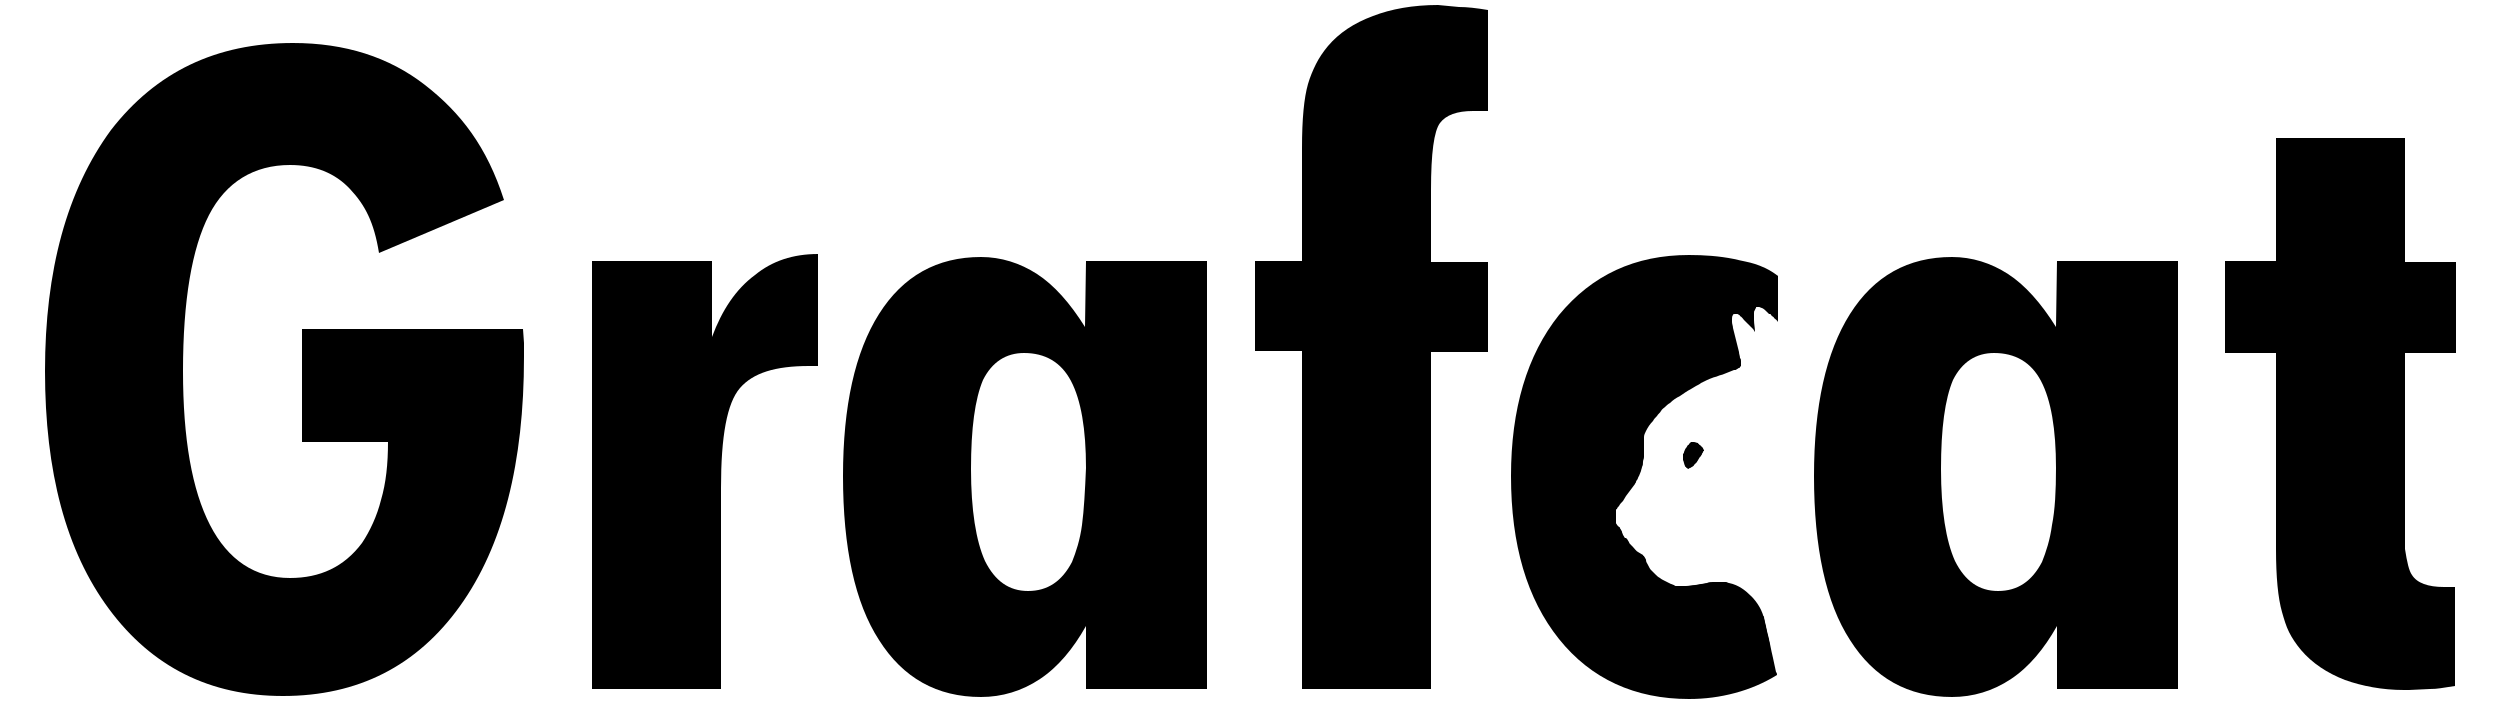 <?xml version="1.0" encoding="utf-8"?>
<!-- Generator: Adobe Illustrator 22.0.1, SVG Export Plug-In . SVG Version: 6.00 Build 0)  -->
<svg version="1.1" id="Layer_1" xmlns="http://www.w3.org/2000/svg" xmlns:xlink="http://www.w3.org/1999/xlink" x="0px" y="0px"
	 viewBox="0 0 250 71.1" style="enable-background:new 0 0 250 71.1;" xml:space="preserve">
<g>
	<g>
		<path d="M52.3,32.9H30.2v11.3h8.6c0,2.2-0.2,4.1-0.7,5.8c-0.4,1.6-1.1,3.1-1.9,4.3c-1.8,2.4-4.2,3.5-7.2,3.5c-3.5,0-6.2-1.8-8-5.3
			s-2.7-8.6-2.7-15.4c0-7.1,0.9-12.3,2.6-15.6s4.5-5,8.1-5c2.5,0,4.5,0.8,6,2.4s2.4,3.3,2.9,6.4L50.4,20c-1.7-5.3-4.3-8.7-7.9-11.5
			c-3.6-2.8-8-4.2-13.2-4.2c-7.7,0-13.7,2.9-18.2,8.7c-4.4,6-6.6,14-6.6,24.1s2.1,18,6.4,23.8s10.1,8.7,17.4,8.7
			c7.5,0,13.4-3,17.7-9s6.4-14.3,6.4-24.9v-1.4L52.3,32.9z"/>
		<path d="M71.2,33.7v-7.6h-12v42.8h12.9V48.8c0-5.2,0.6-8.5,1.9-10s3.5-2.2,6.9-2.2h0.9V25.4c-2.5,0-4.6,0.7-6.3,2.1
			C73.6,28.9,72.2,31,71.2,33.7z"/>
		<path d="M108.5,32.7c-1.5-2.4-3.1-4.2-4.8-5.3c-1.7-1.1-3.6-1.7-5.6-1.7c-4.4,0-7.8,1.9-10.2,5.7c-2.4,3.8-3.6,9.2-3.6,16.2
			c0,7.2,1.2,12.7,3.6,16.4c2.4,3.8,5.8,5.7,10.2,5.7c2.1,0,4.1-0.6,5.9-1.8c1.8-1.2,3.3-3,4.6-5.3v6.3h12.1V26.1h-12.1L108.5,32.7
			L108.5,32.7z M108.2,52.5c-0.2,1.5-0.6,2.7-1,3.7c-1,1.9-2.4,2.9-4.4,2.9c-1.9,0-3.3-1-4.3-3c-0.9-2-1.4-5.1-1.4-9.2
			s0.4-7,1.2-8.9c0.9-1.8,2.3-2.7,4.1-2.7c2.1,0,3.7,0.9,4.7,2.8c1,1.9,1.5,4.8,1.5,8.7C108.5,49.1,108.4,51,108.2,52.5z"/>
		<path d="M143.8,0.5c-2.5,0-4.7,0.4-6.5,1.1c-1.9,0.7-3.4,1.7-4.5,3c-0.5,0.6-0.9,1.2-1.2,1.8s-0.6,1.3-0.8,2
			c-0.4,1.4-0.6,3.5-0.6,6.4v11.3h-4.7v9h4.7v33.8h12.9V35.2h5.7v-9h-5.7V19c0-3.7,0.3-5.9,0.9-6.7c0.6-0.8,1.7-1.2,3.3-1.2h0.9h0.6
			V1c-1.2-0.2-2.1-0.3-2.9-0.3L143.8,0.5z"/>
		<path d="M205.6,32.7c-1.5-2.4-3.1-4.2-4.8-5.3c-1.7-1.1-3.6-1.7-5.6-1.7c-4.4,0-7.8,1.9-10.2,5.7s-3.6,9.2-3.6,16.2
			c0,7.2,1.2,12.7,3.6,16.4c2.4,3.8,5.8,5.7,10.2,5.7c2.1,0,4.1-0.6,5.9-1.8c1.8-1.2,3.3-3,4.6-5.3v6.3h12.1V26.1h-12.1L205.6,32.7
			L205.6,32.7z M205.2,52.5c-0.2,1.5-0.6,2.7-1,3.7c-1,1.9-2.4,2.9-4.4,2.9c-1.9,0-3.3-1-4.3-3c-0.9-2-1.4-5.1-1.4-9.2
			s0.4-7,1.2-8.9c0.9-1.8,2.3-2.7,4.1-2.7c2.1,0,3.7,0.9,4.7,2.8c1,1.9,1.5,4.8,1.5,8.7C205.6,49.1,205.5,51,205.2,52.5z"/>
		<path d="M227.6,54.9c0,2.8,0.2,4.9,0.6,6.3c0.2,0.7,0.4,1.4,0.7,2s0.7,1.2,1.2,1.8c1.1,1.3,2.6,2.3,4.4,3c1.7,0.6,3.7,1,5.9,1
			c0.2,0,0.3,0,0.5,0l2.1-0.1c0.8,0,1.1-0.1,2.5-0.3v-9.9h-0.3h-0.8c-1.6,0-2.7-0.4-3.2-1.2c-0.3-0.4-0.5-1.3-0.7-2.6v-3.5v-7.6
			v-8.5h5.1l0,0V35v-8.8l0,0h-5.1V13.8l0,0h-12.9l0,0v12.3h-5.1l0,0v9.2l0,0h0.6h4.5v8.5v7.6V54.9z"/>
		<g>
			<path d="M175.5,26.4c-0.6-0.2-1.3-0.3-2.1-0.5c-1.5-0.3-3-0.4-4.5-0.4c-5.4,0-9.7,2-13,6c-3.2,4-4.8,9.4-4.8,16.1
				c0,6.9,1.6,12.3,4.8,16.3s7.6,6,13,6c1.6,0,3.1-0.2,4.6-0.6s2.9-1,4.2-1.8c0-0.1,0-0.2-0.1-0.3l0,0c-0.1-0.5-0.2-0.9-0.3-1.4
				c-0.1-0.4-0.2-0.9-0.3-1.4c0-0.2-0.1-0.3-0.1-0.5c0-0.1-0.1-0.3-0.1-0.4l0,0c0-0.1-0.1-0.3-0.1-0.4l0,0c0-0.2-0.1-0.3-0.1-0.5
				c0-0.1-0.1-0.3-0.1-0.4c0-0.2-0.1-0.3-0.1-0.5c0-0.1-0.1-0.1-0.1-0.2l0,0c0,0-0.2-0.8-1-1.7l0,0l0,0c-0.1-0.1-0.1-0.1-0.2-0.2
				l0,0l0,0l0,0l0,0l0,0l0,0c-0.5-0.5-1.2-1.1-2.2-1.3l0,0l0,0c-0.1,0-0.2-0.1-0.3-0.1s-0.1,0-0.2,0c-0.1,0-0.1,0-0.2,0h-0.1
				c-0.1,0-0.1,0-0.1,0h-0.1h-0.1c-0.1,0-0.1,0-0.2,0c-0.1,0-0.2,0-0.3,0c-0.2,0-0.4,0-0.6,0.1c-0.2,0-0.4,0.1-0.6,0.1
				c-0.2,0-0.4,0.1-0.6,0.1c-0.3,0-0.6,0.1-0.9,0.1c-0.1,0-0.3,0-0.4,0c-0.1,0-0.2,0-0.2,0c-0.1,0-0.1,0-0.2,0l0,0h-0.1h-0.1
				c-0.1,0-0.1,0-0.2-0.1c-0.1,0-0.2-0.1-0.3-0.1c-0.2-0.1-0.4-0.2-0.6-0.3c-0.2-0.1-0.4-0.2-0.5-0.3c-0.2-0.1-0.3-0.2-0.5-0.4
				c-0.1-0.1-0.3-0.3-0.4-0.4c-0.1-0.1-0.2-0.3-0.3-0.5s-0.2-0.3-0.2-0.5c0-0.1-0.1-0.2-0.1-0.2c0-0.1-0.1-0.1-0.1-0.2l0,0l0,0
				c0,0-0.1,0-0.1-0.1c-0.2-0.1-0.3-0.2-0.5-0.3s-0.3-0.3-0.5-0.5c-0.1-0.1-0.2-0.2-0.2-0.2c-0.1-0.1-0.2-0.2-0.2-0.3
				c-0.1-0.1-0.1-0.2-0.2-0.3l-0.1-0.1c0,0,0,0-0.1,0c-0.1-0.1-0.1-0.2-0.2-0.3c0-0.1-0.1-0.2-0.1-0.3s-0.1-0.2-0.1-0.2
				c0-0.1-0.1-0.1-0.1-0.2c0,0,0-0.1-0.1-0.1l-0.1-0.1l-0.1-0.1c0-0.1-0.1-0.1-0.1-0.2c0-0.1,0-0.2,0-0.4v-0.1v-0.1
				c0-0.1,0-0.2,0-0.3v-0.1c0-0.1,0-0.1,0-0.2V51c0,0,0-0.1,0.1-0.1c0-0.1,0.1-0.2,0.2-0.3c0.1-0.2,0.2-0.3,0.4-0.5
				c0.1-0.2,0.2-0.3,0.3-0.5c0.1-0.1,0.2-0.3,0.3-0.4c0.1-0.1,0.2-0.3,0.3-0.4l0,0l0,0l0,0l0,0c0.1-0.1,0.2-0.3,0.3-0.4
				c0-0.1,0.1-0.1,0.1-0.2c0-0.1,0.1-0.2,0.1-0.2c0.1-0.1,0.1-0.3,0.2-0.4c0.1-0.2,0.1-0.3,0.2-0.5l0,0l0,0l0,0l0,0l0,0
				c0-0.1,0.1-0.3,0.1-0.4c0.1-0.2,0.1-0.3,0.1-0.5s0.1-0.3,0.1-0.5s0-0.3,0-0.5s0-0.4,0-0.6c0-0.1,0-0.2,0-0.3s0-0.1,0-0.2V44l0,0
				l0,0l0,0l0,0l0,0c0-0.1,0-0.2,0-0.3c0-0.2,0.1-0.4,0.2-0.6c0.2-0.4,0.4-0.7,0.7-1c0.1-0.2,0.2-0.3,0.4-0.5
				c0.1-0.2,0.3-0.3,0.4-0.5c0.1-0.2,0.3-0.3,0.4-0.4c0.1-0.1,0.3-0.3,0.5-0.4c0.3-0.3,0.6-0.5,1-0.7c0.3-0.2,0.7-0.5,1.1-0.7
				c0.2-0.1,0.3-0.2,0.5-0.3s0.4-0.2,0.5-0.3c0.4-0.2,0.8-0.4,1.1-0.5c0.2-0.1,0.4-0.1,0.6-0.2c0.2-0.1,0.4-0.1,0.6-0.2
				c0.3-0.1,0.7-0.3,1-0.4c0,0,0,0,0.1,0l0,0l0,0c0.1,0,0.1,0,0.2-0.1c0.1,0,0.1-0.1,0.2-0.1l0,0c0,0,0.1,0,0.1-0.1l0.1-0.1
				c0,0,0,0,0-0.1v-0.1c0-0.1,0-0.2,0-0.3s0-0.2-0.1-0.3c0-0.2-0.1-0.4-0.1-0.6c-0.1-0.4-0.2-0.8-0.3-1.2s-0.2-0.8-0.3-1.2
				c0-0.2-0.1-0.4-0.1-0.6c0-0.1,0-0.2,0-0.3c0-0.1,0-0.3,0.1-0.4c0-0.1,0.1-0.1,0.2-0.1h0.1l0,0h0.1c0.1,0,0.1,0,0.2,0.1
				c0,0,0.1,0,0.1,0.1c0.2,0.1,0.3,0.3,0.4,0.4c0.1,0.1,0.2,0.2,0.3,0.3s0.2,0.2,0.3,0.3s0.2,0.2,0.3,0.3s0.1,0.2,0.2,0.3
				c0-0.4-0.1-0.8-0.1-1.2c0-0.2,0-0.4,0-0.7c0-0.1,0-0.2,0.1-0.3c0-0.1,0.1-0.2,0.1-0.2l0,0c0-0.1,0-0.1,0.1-0.1l0,0
				c0.1,0,0.2,0,0.2,0c0.1,0,0.2,0.1,0.3,0.1c0.2,0.1,0.3,0.2,0.4,0.3c0.1,0.1,0.2,0.2,0.3,0.3l0,0h0.1c0,0,0.1,0,0.1,0.1l0.1,0.1
				c0.1,0.1,0.2,0.1,0.2,0.2c0.1,0.1,0.3,0.2,0.4,0.4v-2v-2.6C176.9,26.9,176.1,26.6,175.5,26.4z"/>
			<path d="M170.4,45L170.4,45L170.4,45L170.4,45L170.4,45L170.4,45L170.4,45C170.4,44.9,170.4,44.9,170.4,45
				c-0.1-0.1-0.1-0.2-0.1-0.2l0,0l0,0l0,0c-0.1-0.1-0.2-0.2-0.3-0.3c0,0-0.1,0-0.1-0.1c0,0-0.1,0-0.1-0.1c-0.1,0-0.3-0.1-0.4-0.1
				h-0.1c0,0,0,0-0.1,0h-0.1l-0.1,0.1l-0.1,0.1c0,0,0,0.1-0.1,0.1c-0.1,0.1-0.1,0.2-0.2,0.3c-0.1,0.1-0.1,0.2-0.2,0.4
				c0,0.1,0,0.1-0.1,0.2c0,0.1,0,0.1,0,0.2c0,0.1,0,0.1,0,0.2c0,0.1,0,0.1,0,0.2l0,0l0,0l0,0l0,0l0,0l0,0c0.1,0.2,0.1,0.4,0.2,0.6
				c0,0,0,0.1,0.1,0.1c0,0,0,0.1,0.1,0.1c0,0,0,0,0.1,0.1l0,0l0,0l0,0l0,0l0,0l0,0c0.1,0,0.1-0.1,0.2-0.1c0.1,0,0.1-0.1,0.2-0.1
				c0.1-0.1,0.2-0.1,0.2-0.2l0,0l0,0l0,0l0,0l0,0l0,0l0,0l0,0l0.1-0.1l0,0c0,0,0,0,0.1-0.1l0.1-0.1l0,0c0-0.1,0.1-0.1,0.1-0.2
				c0.1-0.1,0.1-0.2,0.2-0.3c0,0,0,0,0.1-0.1c0-0.1,0.1-0.1,0.1-0.2l0,0l0,0c0-0.1,0.1-0.1,0.1-0.2c0,0,0-0.1,0.1-0.1l0,0V45
				C170.4,45.1,170.4,45,170.4,45z"/>
		</g>
	</g>
</g>
</svg>
